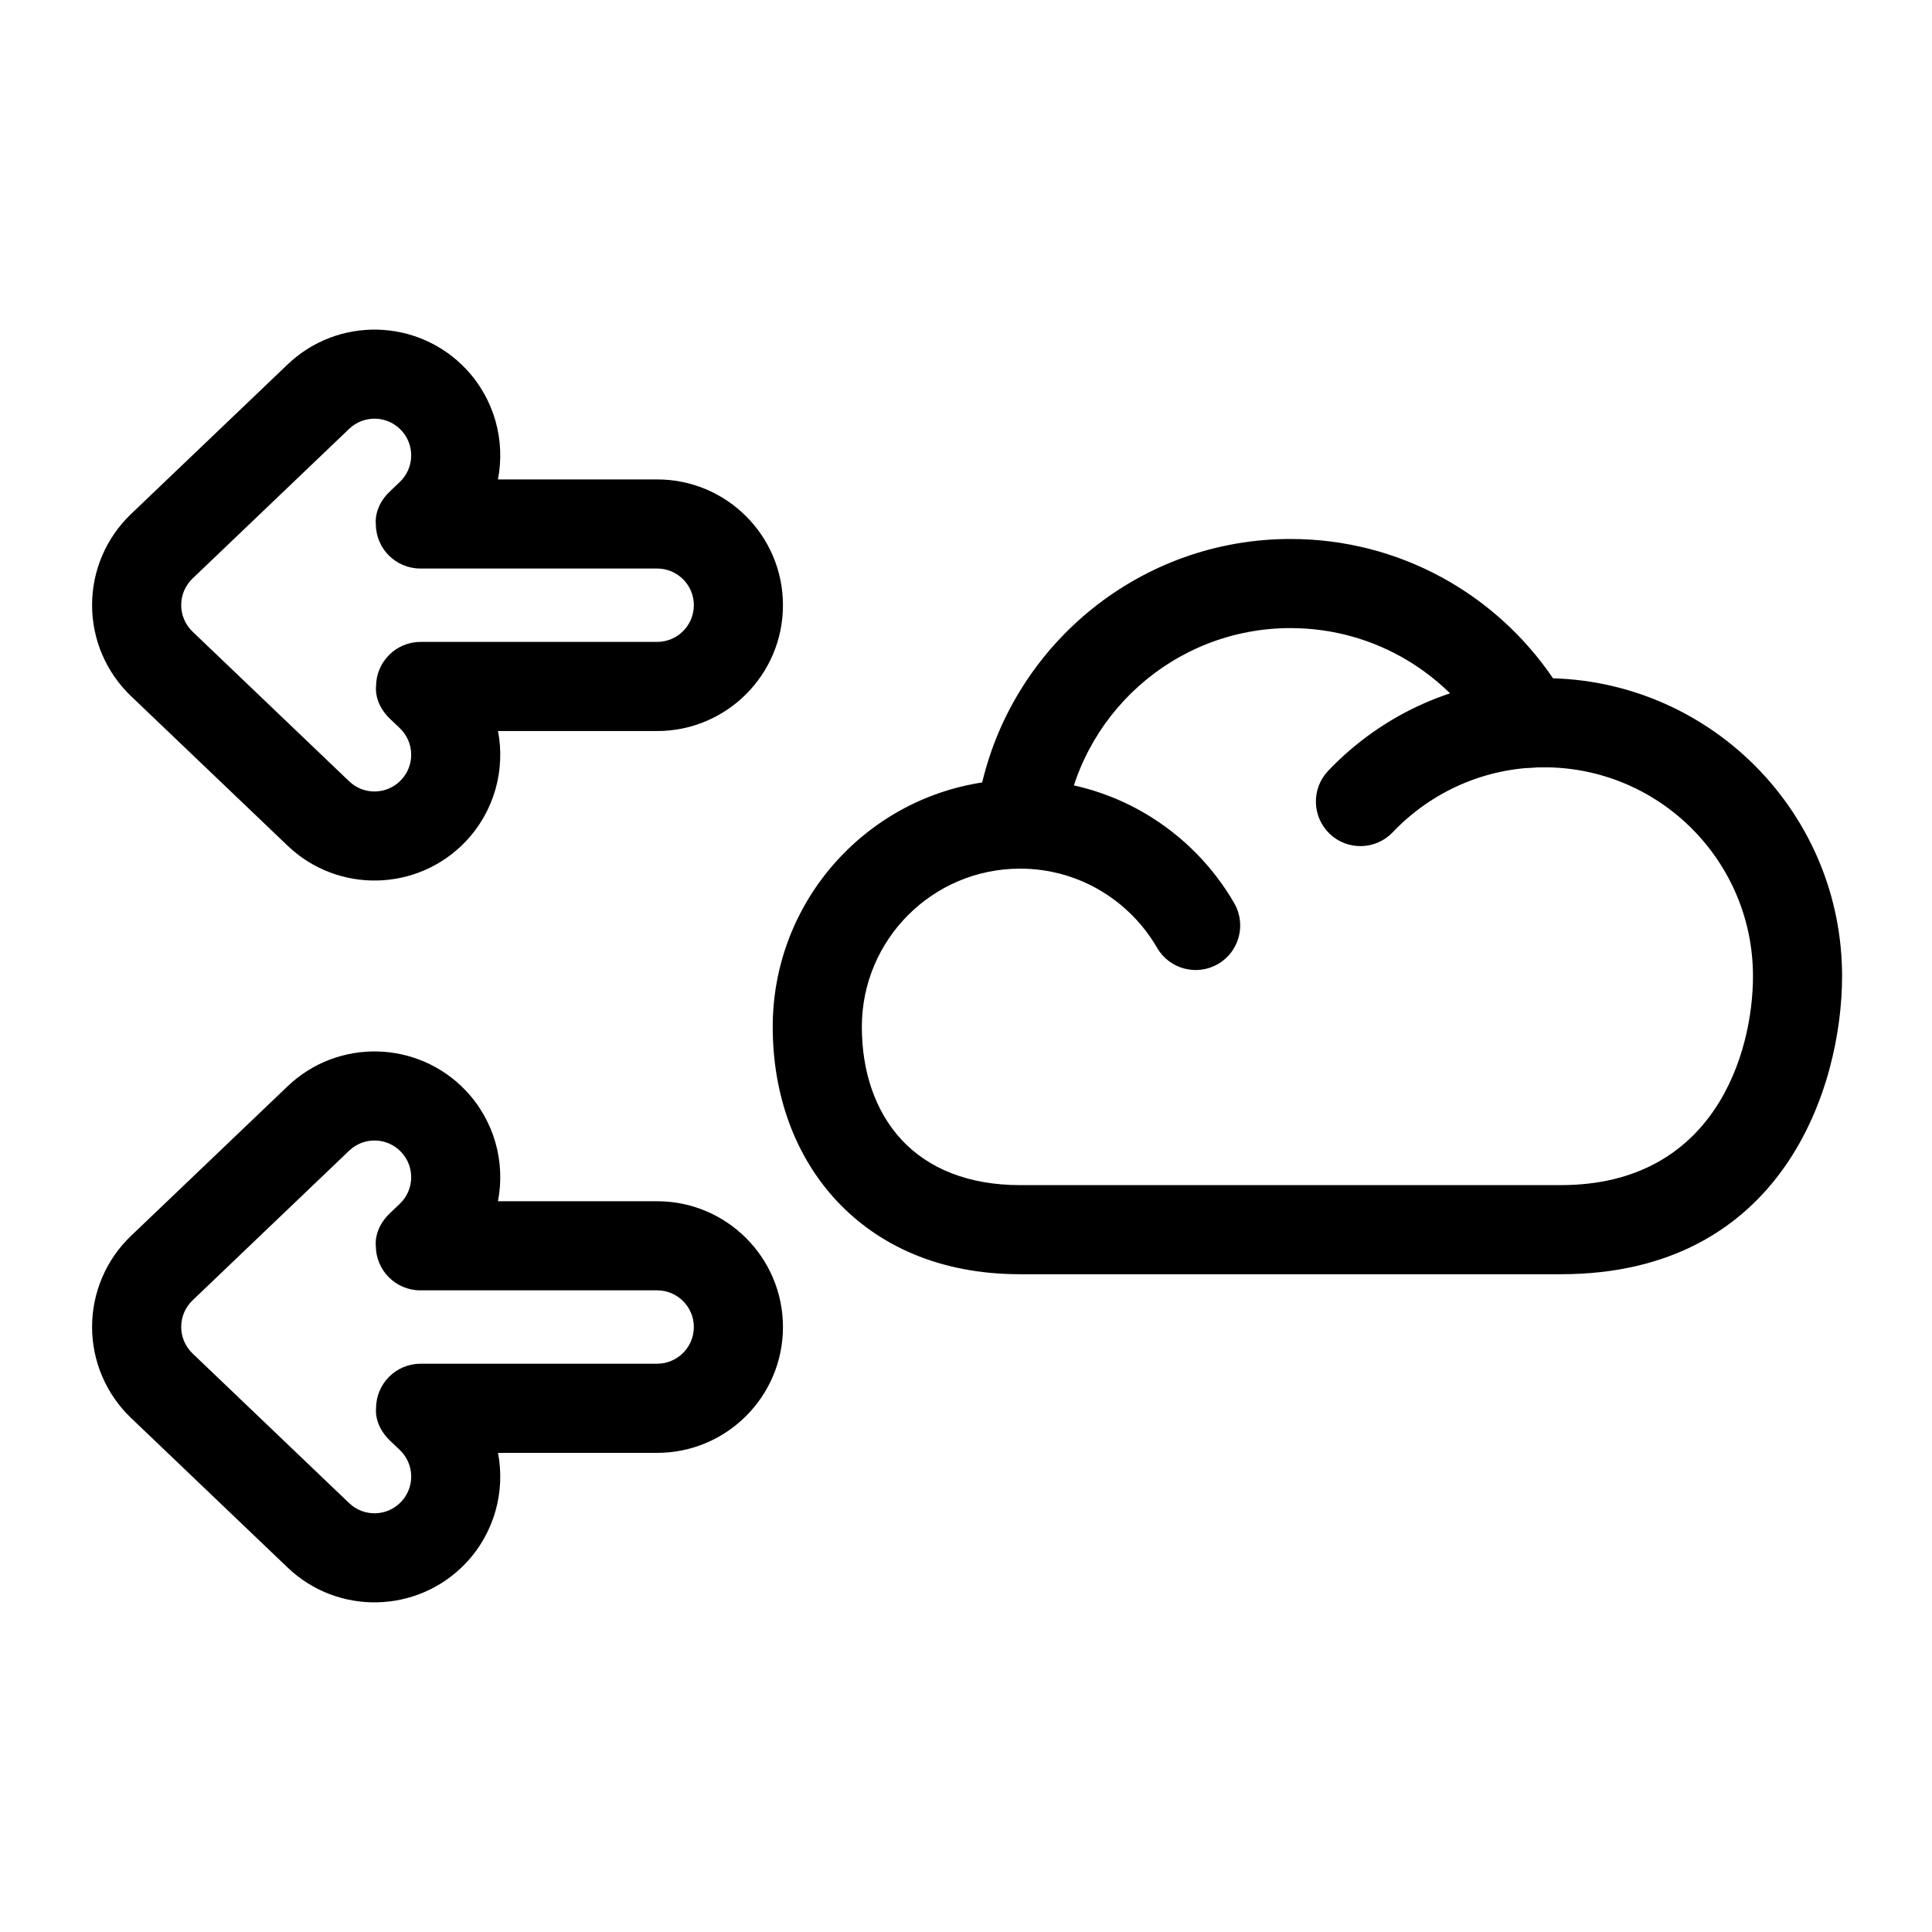 <?xml version="1.0" encoding="UTF-8"?>
<!-- Uploaded to: SVG Repo, www.svgrepo.com, Generator: SVG Repo Mixer Tools -->
<svg fill="#000000" width="800px" height="800px" version="1.1" viewBox="144 144 512 512" xmlns="http://www.w3.org/2000/svg">
 <g fill-rule="evenodd">
  <path d="m275.98 529.02c1.953 10.234-0.898 21.223-8.629 29.332-12.723 13.289-33.832 13.777-47.137 1.055l-41.516-39.66c-6.582-6.297-10.297-15.004-10.297-24.105s3.715-17.805 10.297-24.105l41.516-39.66c13.305-12.723 34.418-12.234 47.137 1.055 7.746 8.125 10.598 19.145 8.613 29.41h42.18c18.406 0 33.348 14.926 33.348 33.332s-14.941 33.348-33.348 33.348zm-26.086-65.938 0.078-0.078c3.871-3.715 4.016-9.871 0.301-13.746-3.699-3.891-9.855-4.031-13.746-0.316l-41.5 39.66c-1.922 1.844-3.008 4.375-3.008 7.039 0 2.66 1.086 5.195 3.008 7.039l41.5 39.66c3.891 3.715 10.043 3.574 13.746-0.316 3.715-3.871 3.574-10.027-0.301-13.746l-2.598-2.473c-4.375-4.172-3.715-8.598-3.715-8.598 0-6.519 5.289-11.809 11.809-11.809h62.676c5.367 0 9.73-4.359 9.73-9.73 0-5.367-4.359-9.715-9.73-9.715h-62.738c-6.535 0-11.809-5.289-11.809-11.809 0 0-0.66-4.426 3.699-8.598 0.363-0.348 2.598-2.473 2.598-2.473z"/>
  <path d="m275.98 337.73c1.953 10.234-0.898 21.223-8.629 29.332-12.723 13.289-33.832 13.777-47.137 1.055l-41.516-39.66c-6.582-6.297-10.297-15.004-10.297-24.105 0-9.102 3.715-17.805 10.297-24.105l41.516-39.66c13.305-12.723 34.418-12.234 47.137 1.055 7.746 8.125 10.598 19.145 8.613 29.41h42.18c18.406 0 33.348 14.926 33.348 33.332s-14.941 33.348-33.348 33.348zm-26.086-65.938 0.078-0.078c3.871-3.715 4.016-9.871 0.301-13.746-3.699-3.891-9.855-4.031-13.746-0.316l-41.5 39.66c-1.922 1.844-3.008 4.375-3.008 7.039 0 2.66 1.086 5.195 3.008 7.039l41.5 39.66c3.891 3.715 10.043 3.574 13.746-0.316 3.715-3.871 3.574-10.027-0.301-13.746l-2.598-2.473c-4.375-4.172-3.715-8.598-3.715-8.598 0-6.519 5.289-11.809 11.809-11.809h62.676c5.367 0 9.73-4.359 9.73-9.73 0-5.367-4.359-9.715-9.73-9.715h-62.738c-6.535 0-11.809-5.289-11.809-11.809 0 0-0.66-4.426 3.699-8.598 0.363-0.348 2.598-2.473 2.598-2.473z"/>
  <path d="m471.08 383.34c-11.336-19.586-32.512-32.762-56.758-32.762-6.519 0-11.809 5.289-11.809 11.809s5.289 11.809 11.809 11.809c15.523 0 29.062 8.453 36.32 20.988 3.273 5.637 10.5 7.559 16.137 4.297 5.637-3.258 7.574-10.5 4.297-16.137z"/>
  <path d="m348.78 416.14v0c0 18.012 5.902 34.227 16.895 46.035 11.035 11.855 27.301 19.508 48.648 19.508h143.3c58.992 0 74.547-49.844 74.547-78.988 0-42.793-34.117-77.68-76.609-78.941-15.113-22.277-40.637-36.918-69.559-36.918-39.645 0-72.91 27.535-81.711 64.52-31.441 4.816-55.512 31.992-55.512 64.785zm23.617 0c0-23.16 18.766-41.926 41.926-41.941 6 0 11.035-4.488 11.73-10.438 3.496-29.992 29.031-53.309 59.953-53.309 22.656 0 42.398 12.5 52.727 30.969 2.219 3.953 6.504 6.297 11.035 6.016 1.133-0.062 2.266-0.094 3.418-0.094 30.559 0 55.371 24.797 55.371 55.355 0 20.184-10.078 55.371-50.934 55.371h-143.3c-13.68 0-24.293-4.394-31.363-11.98-7.117-7.652-10.562-18.293-10.562-29.945z"/>
  <path d="m553.2 323.72c-22.516 0-42.84 9.43-57.23 24.562-4.488 4.723-4.297 12.203 0.426 16.703 4.723 4.488 12.203 4.297 16.688-0.426 10.094-10.613 24.34-17.223 40.117-17.223 6.519 0 11.809-5.289 11.809-11.809 0-6.519-5.289-11.809-11.809-11.809z"/>
 </g>
</svg>